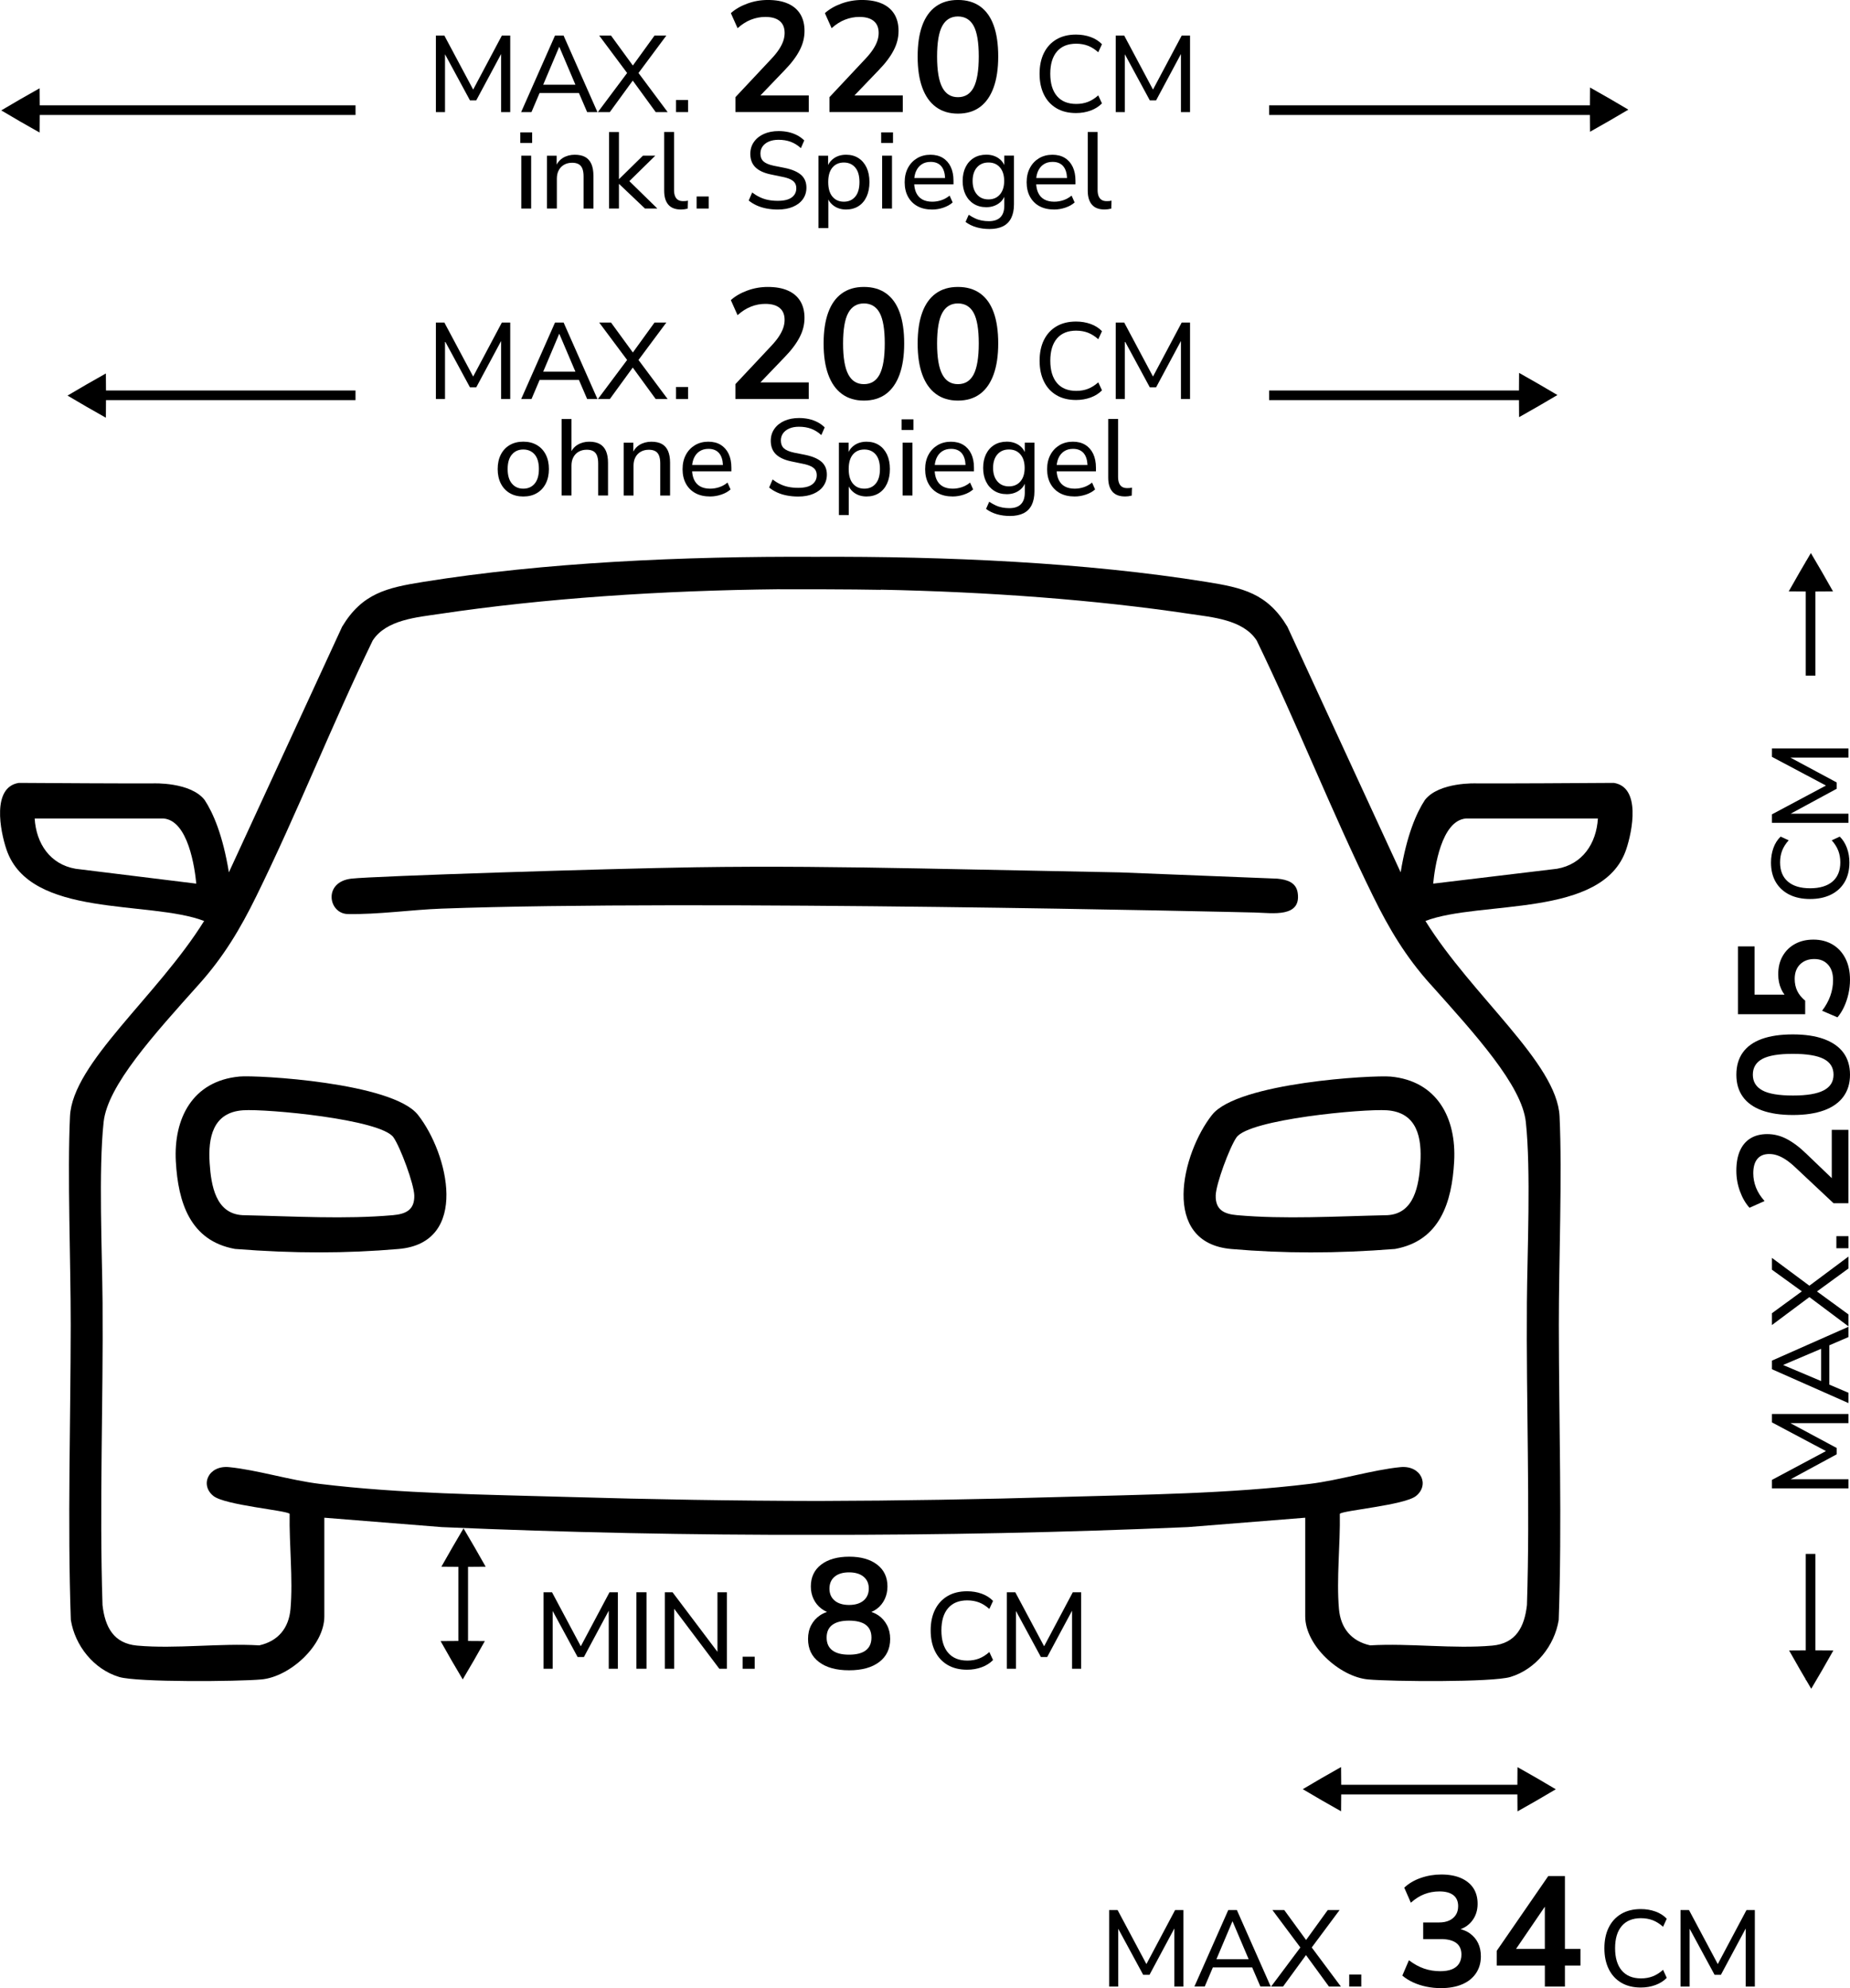 <?xml version="1.0" encoding="UTF-8"?>
<svg xmlns="http://www.w3.org/2000/svg" id="Ebene_2" data-name="Ebene 2" viewBox="0 0 767.3 824.44">
  <g id="Oberursel_flat_neu" data-name="Oberursel flat neu">
    <g>
      <rect x="548.88" y="740.12" width="85.8" height="4"></rect>
      <rect x="190.12" y="641.94" width="4" height="45.82"></rect>
      <polygon points="751.07 245.3 741.89 245.24 746.43 237.26 751.07 229.34 755.71 237.26 760.25 245.24 751.07 245.3"></polygon>
      <polygon points="751.22 684.35 760.4 684.41 755.86 692.39 751.22 700.3 746.58 692.39 742.04 684.41 751.22 684.35"></polygon>
      <polygon points="556.29 741.94 556.22 751.11 548.25 746.58 540.33 741.94 548.25 737.29 556.22 732.76 556.29 741.94"></polygon>
      <polygon points="629.33 741.98 629.39 732.8 637.37 737.33 645.28 741.98 637.37 746.62 629.39 751.15 629.33 741.98"></polygon>
      <polygon points="191.92 680.47 201.09 680.53 196.56 688.51 191.92 696.42 187.27 688.51 182.74 680.53 191.92 680.47"></polygon>
      <polygon points="192.25 649.75 183.07 649.68 187.61 641.71 192.25 633.79 196.89 641.71 201.43 649.68 192.25 649.75"></polygon>
      <polygon points="43.97 164.04 43.91 173.22 35.93 168.69 28.01 164.04 35.93 159.4 43.91 154.87 43.97 164.04"></polygon>
      <polygon points="629.99 163.81 630.05 154.63 638.03 159.17 645.95 163.81 638.03 168.45 630.05 172.99 629.99 163.81"></polygon>
      <polygon points="659.41 45.47 659.47 36.29 667.45 40.82 675.37 45.47 667.45 50.11 659.47 54.64 659.41 45.47"></polygon>
      <polygon points="16.48 45.78 16.42 54.96 8.44 50.43 .52 45.78 8.44 41.14 16.42 36.61 16.48 45.78"></polygon>
      <rect x="748.95" y="232.9" width="4" height="47.27"></rect>
      <rect x="748.95" y="644.38" width="4" height="52.23"></rect>
      <path d="M669.32,324.65c-14.11.09-44.1.28-56.96.21,0,0-15.53-.65-21.38,6.89-3.5,5.34-7.52,14.51-10.05,29.99l-46.98-101.86c-8.32-13.86-18.53-16.16-33.64-18.58-50.05-8.04-107.5-10.65-162.3-10.4-54.85-.26-112.37,2.35-162.47,10.4-15.11,2.43-25.32,4.72-33.64,18.58l-46.97,101.86c-2.53-15.48-6.55-24.65-10.05-29.99-5.85-7.55-21.38-6.89-21.38-6.89-12.86.06-41.57-.12-55.67-.21-11.32,1.75-7.75,19.96-5.14,27.64,9.71,28.64,59.14,20.89,81.97,29.62-19.41,31.22-54.58,58.87-55.63,81.01-1.13,23.89.32,60.67.3,86.52-.03,40.45-1.37,81.84.05,122.32,1.73,10.72,9.52,20.46,20.01,23.64,7.53,2.28,49.48,1.91,59.05,1.03,11.73-1.07,26.08-14.01,26.08-26.14v-40.92l48.72,3.89c51.57,2.24,103.3,3.3,155.02,3.2,51.5.08,103.02-.97,154.37-3.2l48.72-3.89v40.92c0,12.13,14.35,25.07,26.08,26.14,9.57.88,51.52,1.25,59.05-1.03,10.49-3.18,18.28-12.92,20.01-23.64,1.42-40.49.08-81.87.05-122.32-.02-25.84,1.43-62.63.3-86.52-1.05-22.13-36.22-49.79-55.63-81.01,22.82-8.73,73.55-.98,83.25-29.62,2.61-7.69,6.18-25.89-5.14-27.64ZM31.34,360.26c-10.57-1.83-16.33-10.46-16.96-20.85h53.39c10.3.8,13.03,20.58,13.64,27.02l-50.08-6.17ZM593.17,408.01c18.87,21.09,38.05,42.12,39.68,57.29,2.15,19.95.6,54.04.44,74.79-.32,41.44,1.36,83.99.02,125.51-1.02,9.04-4.56,15.92-14.38,16.8-16.07,1.44-34.32-1.08-50.63-.1-7.83-1.74-12.27-7.15-12.96-15.1-1.08-12.46.58-26.81.36-39.44,1.02-1.41,26.76-3.55,31.59-7.39,5.73-4.55,2.14-12.83-6.51-11.97-11.63,1.16-25.16,5.42-37.51,6.93-34.03,4.15-68.67,4.43-102.91,5.43-33.58.99-67.26,1.57-100.95,1.66-34.69-.06-69.37-.64-103.94-1.66-34.25-1.01-68.88-1.28-102.91-5.43-12.35-1.51-25.88-5.77-37.51-6.93-8.65-.86-12.24,7.42-6.51,11.97,4.83,3.83,30.57,5.98,31.59,7.39-.22,12.63,1.44,26.98.36,39.44-.69,7.95-5.12,13.36-12.96,15.1-16.31-.98-34.56,1.54-50.63.1-9.82-.88-13.35-7.76-14.38-16.8-1.34-41.53.34-84.08.02-125.51-.16-20.74-1.71-54.84.44-74.79,1.63-15.17,20.81-36.19,39.68-57.29,10.13-11.32,16.99-22.81,23.65-36.37,17.11-34.81,31.35-71.14,48.28-106.05,5.65-8.67,18.47-9.62,27.94-11.04,42.81-6.4,91.7-9.71,140.96-10.21v.02c3.42-.04,31.34,0,41.81.23v-.06c44.83.91,88.93,4.18,127.97,10.01,9.46,1.41,22.29,2.37,27.94,11.04,16.93,34.91,31.17,71.24,48.28,106.05,6.66,13.56,13.52,25.05,23.65,36.37ZM645.79,360.26l-51.37,6.17c.62-6.43,3.34-26.21,13.64-27.02h54.68c-.63,10.38-6.39,19.02-16.96,20.85Z"></path>
      <path d="M502.71,462.31c-12.59,15.96-21.6,53.09,8.02,55.63,21.65,1.86,43.34,1.91,67.85-.02,18.66-3.37,23.61-19.35,24.54-36.26.99-17.95-7-33.41-26.33-35.22-7.18-.67-63.49,2.45-74.08,15.88ZM512.84,471.66c5.24-7.52,52.6-11.91,62.37-11.25,12.67.86,14.58,11.5,13.88,22.02-.61,9.07-2.44,20.83-13.6,21.48-21.62.48-42.54,1.76-62.42,0-5.34-.47-8.98-2.16-8.85-8.14.1-4.79,5.79-20.05,8.62-24.11Z"></path>
      <path d="M520.69,378.42c7.01.18,19.06,2.19,17.54-8.16-.62-4.23-4.2-5.51-8.52-5.9l-65.08-2.59h0s-83.44-1.65-83.44-1.65c-30.82-.58-61.93-.96-92.78-.48-37.05.58-133,3.63-142.61,4.71-11.91,1.33-9.6,14.53-1.58,14.68,12.76.24,26.22-1.77,38.96-2.24,105.01-3.83,330.06,1.43,337.51,1.62Z"></path>
      <path d="M99.26,446.43c-19.33,1.82-27.32,17.28-26.33,35.22.94,16.91,5.88,32.89,24.54,36.26,24.5,1.93,46.19,1.88,67.85.02,29.62-2.54,20.61-39.67,8.02-55.63-10.59-13.43-66.89-16.55-74.08-15.88ZM162.98,503.91c-19.87,1.76-40.8.48-62.42,0-11.16-.64-12.99-12.4-13.6-21.48-.71-10.53,1.21-21.17,13.88-22.02,9.77-.66,57.13,3.73,62.37,11.25,2.83,4.06,8.52,19.32,8.62,24.11.13,5.98-3.51,7.66-8.85,8.14Z"></path>
      <g>
        <polygon points="184.57 22.5 194.92 41.62 197.53 41.62 207.84 22.4 207.84 46.48 211.62 46.48 211.62 14.75 208.15 14.75 196.25 37.15 184.3 14.75 180.79 14.75 180.79 46.48 184.57 46.48 184.57 22.5"></polygon>
        <path d="M223.8,38.56h16.31l3.41,7.92h4.27l-14.04-31.73h-3.56l-14.04,31.73h4.28l3.37-7.92ZM231.91,19.48h.09l6.66,15.66h-13.37l6.62-15.66Z"></path>
        <polygon points="252.93 46.48 262.44 33.42 271.96 46.48 276.91 46.48 264.82 30.27 276.37 14.75 271.47 14.75 262.48 27.17 253.42 14.75 248.52 14.75 260.1 30.27 247.98 46.48 252.93 46.48"></polygon>
        <rect x="280.38" y="41.48" width="5" height="5"></rect>
        <path d="M311.48,8.16c1.93-.76,3.91-1.14,5.95-1.14,2.6,0,4.58.56,5.95,1.69,1.37,1.13,2.05,2.77,2.05,4.94,0,1.13-.19,2.25-.58,3.38-.39,1.13-.99,2.3-1.79,3.51-.8,1.21-1.87,2.54-3.22,3.96l-14.82,15.8v6.17h30.42v-6.89h-20.05l10.1-10.53c1.43-1.47,2.65-2.89,3.67-4.26,1.02-1.36,1.86-2.7,2.53-4,.67-1.3,1.17-2.61,1.5-3.93.33-1.32.49-2.68.49-4.06,0-2.73-.59-5.05-1.76-6.96-1.17-1.91-2.88-3.36-5.13-4.35-2.25-1-5.03-1.5-8.32-1.5-2.95,0-5.78.5-8.51,1.5-2.73,1-5.01,2.32-6.83,3.96l2.79,6.24c1.78-1.6,3.63-2.78,5.56-3.54Z"></path>
        <path d="M350.48,8.16c1.93-.76,3.91-1.14,5.95-1.14,2.6,0,4.58.56,5.95,1.69,1.37,1.13,2.05,2.77,2.05,4.94,0,1.13-.19,2.25-.58,3.38-.39,1.13-.99,2.3-1.79,3.51-.8,1.21-1.87,2.54-3.22,3.96l-14.82,15.8v6.17h30.42v-6.89h-20.05l10.1-10.53c1.43-1.47,2.65-2.89,3.67-4.26,1.02-1.36,1.86-2.7,2.53-4,.67-1.3,1.17-2.61,1.5-3.93.33-1.32.49-2.68.49-4.06,0-2.73-.59-5.05-1.76-6.96-1.17-1.91-2.88-3.36-5.13-4.35-2.25-1-5.03-1.5-8.32-1.5-2.95,0-5.78.5-8.51,1.5-2.73,1-5.01,2.32-6.83,3.96l2.79,6.24c1.78-1.6,3.63-2.78,5.56-3.54Z"></path>
        <path d="M388.18,44.36c2.49,1.84,5.54,2.76,9.13,2.76s6.69-.92,9.17-2.76c2.47-1.84,4.34-4.53,5.62-8.06,1.28-3.53,1.92-7.83,1.92-12.9s-.63-9.4-1.89-12.87c-1.26-3.47-3.13-6.09-5.62-7.87-2.49-1.78-5.56-2.67-9.2-2.67s-6.64.89-9.13,2.67c-2.49,1.78-4.38,4.41-5.66,7.9-1.28,3.49-1.92,7.79-1.92,12.9s.64,9.36,1.92,12.87c1.28,3.51,3.16,6.19,5.66,8.03ZM390.81,10.76c1.43-2.62,3.6-3.93,6.5-3.93s5.12,1.31,6.53,3.93c1.41,2.62,2.11,6.84,2.11,12.64s-.71,10.13-2.11,12.84c-1.41,2.71-3.59,4.06-6.53,4.06s-5.07-1.35-6.5-4.06c-1.43-2.71-2.15-6.97-2.15-12.77s.71-10.09,2.15-12.71Z"></path>
        <path d="M438.19,44.9c2.25,1.32,4.95,1.98,8.1,1.98,2.16,0,4.18-.35,6.05-1.03,1.88-.69,3.44-1.68,4.7-2.97l-1.53-3.33c-1.38,1.23-2.8,2.13-4.28,2.7-1.47.57-3.09.85-4.86.85-3.48,0-6.14-1.09-7.99-3.26-1.84-2.17-2.77-5.26-2.77-9.25s.92-7.07,2.77-9.23c1.85-2.16,4.51-3.24,7.99-3.24,1.77,0,3.39.29,4.86.85,1.47.57,2.9,1.47,4.28,2.7l1.53-3.33c-1.26-1.32-2.83-2.32-4.7-2.99-1.88-.67-3.89-1.01-6.05-1.01-3.15,0-5.85.66-8.1,1.98-2.25,1.32-3.98,3.19-5.2,5.62-1.21,2.43-1.82,5.31-1.82,8.64s.61,6.22,1.82,8.66c1.21,2.45,2.95,4.33,5.2,5.65Z"></path>
        <polygon points="478.21 37.15 466.27 14.75 462.76 14.75 462.76 46.48 466.54 46.48 466.54 22.5 476.89 41.62 479.5 41.62 489.8 22.4 489.8 46.48 493.58 46.48 493.58 14.75 490.12 14.75 478.21 37.15"></polygon>
        <rect x="216.21" y="64.56" width="4.09" height="21.92"></rect>
        <rect x="215.8" y="54.89" width="4.91" height="4.41"></rect>
        <path d="M226.87,64.56v21.92h4.09v-12.42c0-1.32.26-2.48.79-3.46.52-.99,1.27-1.76,2.23-2.3.96-.54,2.07-.81,3.33-.81,1.08,0,1.97.2,2.68.59.7.39,1.22,1.01,1.55,1.84.33.84.5,1.91.5,3.19v13.37h4.09v-13.59c0-1.95-.29-3.58-.85-4.88-.57-1.3-1.43-2.27-2.56-2.9-1.14-.63-2.6-.94-4.37-.94s-3.46.44-4.88,1.3c-1.1.67-1.96,1.6-2.59,2.78v-3.68h-4Z"></path>
        <polygon points="252.61 54.75 252.61 86.48 256.71 86.48 256.71 76.31 256.8 76.31 267.51 86.48 272.64 86.48 261.02 75.11 271.78 64.56 266.65 64.56 256.8 74.23 256.71 74.23 256.71 54.75 252.61 54.75"></polygon>
        <path d="M275.47,54.75v24.35c0,2.52.58,4.45,1.73,5.78,1.15,1.34,2.9,2,5.24,2,.45,0,.91-.03,1.37-.09.46-.06.94-.15,1.42-.27l.09-3.33c-.3.09-.62.15-.97.18-.35.03-.68.04-1.01.04-.84,0-1.54-.16-2.09-.5-.56-.33-.98-.85-1.26-1.55-.29-.7-.43-1.57-.43-2.59v-24.03h-4.09Z"></path>
        <rect x="288.93" y="81.48" width="5" height="5"></rect>
        <path d="M328.41,81.84c-1.25.96-3.19,1.44-5.83,1.44-1.47,0-2.82-.13-4.05-.38-1.23-.25-2.38-.64-3.46-1.17-1.08-.52-2.12-1.16-3.1-1.91l-1.44,3.33c.99.81,2.1,1.49,3.33,2.05,1.23.56,2.58.98,4.05,1.26,1.47.28,3.03.43,4.68.43,2.43,0,4.54-.38,6.32-1.15,1.78-.76,3.16-1.83,4.12-3.19.96-1.36,1.44-2.95,1.44-4.75,0-2.19-.73-3.94-2.18-5.24-1.46-1.3-3.68-2.27-6.68-2.9l-4.73-.94c-1.98-.42-3.39-1.02-4.23-1.8-.84-.78-1.26-1.86-1.26-3.24,0-1.14.31-2.14.92-2.99.61-.85,1.49-1.52,2.61-2,1.12-.48,2.45-.72,3.98-.72,1.86,0,3.54.28,5.04.83,1.5.56,2.91,1.43,4.23,2.63l1.4-3.19c-.84-.84-1.82-1.55-2.93-2.14-1.11-.58-2.31-1.02-3.6-1.31-1.29-.28-2.65-.43-4.09-.43-2.31,0-4.34.39-6.1,1.17-1.75.78-3.14,1.88-4.14,3.31-1.01,1.43-1.51,3.08-1.51,4.97,0,2.31.7,4.16,2.09,5.54,1.39,1.38,3.5,2.37,6.32,2.97l4.77.99c1.41.27,2.55.62,3.42,1.04.87.42,1.5.93,1.89,1.53.39.6.58,1.34.58,2.21,0,1.56-.62,2.82-1.87,3.78Z"></path>
        <path d="M343.55,82.72c.53,1.06,1.31,1.96,2.34,2.68,1.41.99,3.09,1.48,5.04,1.48s3.65-.46,5.11-1.37c1.45-.92,2.58-2.23,3.38-3.96.79-1.72,1.19-3.74,1.19-6.05s-.41-4.36-1.21-6.05c-.81-1.69-1.94-3-3.38-3.91-1.44-.92-3.14-1.37-5.09-1.37s-3.67.49-5.08,1.48c-1.06.74-1.85,1.67-2.38,2.78v-3.86h-4v30.02h4.09v-11.86ZM345.26,69.47c1.17-1.38,2.75-2.07,4.73-2.07s3.56.69,4.73,2.07,1.75,3.39,1.75,6.03-.58,4.66-1.75,6.05c-1.17,1.4-2.75,2.09-4.73,2.09s-3.56-.7-4.73-2.09c-1.17-1.39-1.75-3.41-1.75-6.05s.58-4.65,1.75-6.03Z"></path>
        <rect x="365.47" y="54.89" width="4.91" height="4.41"></rect>
        <rect x="365.87" y="64.56" width="4.09" height="21.92"></rect>
        <path d="M391.32,86.09c1.54-.52,2.81-1.24,3.8-2.14l-1.26-2.83c-1.08.87-2.23,1.51-3.44,1.91-1.21.4-2.47.61-3.76.61-1.62,0-2.99-.31-4.1-.92-1.11-.61-1.96-1.53-2.54-2.75-.47-.98-.75-2.17-.84-3.53h16.29v-1.48c0-2.25-.38-4.18-1.15-5.78-.77-1.6-1.86-2.84-3.29-3.71-1.43-.87-3.14-1.3-5.15-1.3s-3.91.48-5.51,1.44c-1.6.96-2.87,2.29-3.78,4-.92,1.71-1.37,3.71-1.37,5.98s.46,4.31,1.4,6.01c.93,1.69,2.24,3,3.94,3.92,1.69.92,3.73,1.37,6.1,1.37,1.56,0,3.11-.26,4.66-.79ZM382.3,68.14c1.02-.68,2.25-1.01,3.69-1.01,1.98,0,3.48.64,4.5,1.91.92,1.15,1.41,2.77,1.49,4.79h-12.76c.11-1.04.35-2,.73-2.86.54-1.21,1.32-2.16,2.34-2.83Z"></path>
        <path d="M403.9,65.5c-1.47.9-2.61,2.17-3.42,3.8-.81,1.64-1.21,3.55-1.21,5.74s.4,4.06,1.21,5.69c.81,1.64,1.95,2.91,3.42,3.82,1.47.92,3.19,1.37,5.17,1.37s3.61-.5,5.06-1.48c1.1-.75,1.9-1.69,2.41-2.83v3.68c0,2.1-.53,3.7-1.6,4.79-1.07,1.09-2.66,1.64-4.79,1.64-1.02,0-2-.09-2.95-.27-.94-.18-1.86-.47-2.74-.88-.89-.41-1.78-.91-2.68-1.51l-1.31,2.97c1.32.99,2.82,1.72,4.5,2.21,1.68.48,3.49.72,5.45.72,2.22,0,4.08-.38,5.58-1.12,1.5-.75,2.63-1.89,3.4-3.42.76-1.53,1.15-3.42,1.15-5.67v-20.21h-4.01v3.91c-.51-1.14-1.3-2.08-2.38-2.83-1.44-.99-3.14-1.48-5.08-1.48s-3.71.45-5.17,1.35ZM414.74,69.44c1.17,1.37,1.75,3.23,1.75,5.6s-.58,4.2-1.75,5.58c-1.17,1.38-2.76,2.07-4.77,2.07s-3.61-.69-4.79-2.07c-1.19-1.38-1.78-3.24-1.78-5.58s.59-4.24,1.78-5.6c1.18-1.36,2.78-2.05,4.79-2.05s3.6.68,4.77,2.05Z"></path>
        <path d="M431.15,85.51c1.69.92,3.73,1.37,6.1,1.37,1.56,0,3.11-.26,4.66-.79,1.54-.52,2.81-1.24,3.8-2.14l-1.26-2.83c-1.08.87-2.23,1.51-3.44,1.91-1.21.4-2.47.61-3.76.61-1.62,0-2.99-.31-4.1-.92-1.11-.61-1.96-1.53-2.54-2.75-.47-.98-.75-2.17-.84-3.53h16.29v-1.48c0-2.25-.38-4.18-1.15-5.78-.77-1.6-1.86-2.84-3.29-3.71-1.43-.87-3.14-1.3-5.15-1.3s-3.91.48-5.51,1.44c-1.6.96-2.87,2.29-3.78,4-.92,1.71-1.37,3.71-1.37,5.98s.46,4.31,1.4,6.01c.93,1.69,2.24,3,3.94,3.92ZM432.88,68.14c1.02-.68,2.25-1.01,3.69-1.01,1.98,0,3.48.64,4.5,1.91.92,1.15,1.41,2.77,1.49,4.79h-12.76c.11-1.04.35-2,.73-2.86.54-1.21,1.32-2.16,2.34-2.83Z"></path>
        <path d="M461,83.19c-.3.09-.62.15-.97.18-.35.03-.68.04-1.01.04-.84,0-1.54-.16-2.09-.5-.55-.33-.97-.85-1.26-1.55-.29-.7-.43-1.57-.43-2.59v-24.03h-4.09v24.35c0,2.52.58,4.45,1.73,5.78,1.15,1.34,2.9,2,5.24,2,.45,0,.91-.03,1.37-.09.46-.06.94-.15,1.42-.27l.09-3.33Z"></path>
        <polygon points="240.89 682.68 228.95 660.28 225.44 660.28 225.44 692 229.22 692 229.22 668.03 239.57 687.14 242.18 687.14 252.48 667.93 252.48 692 256.26 692 256.26 660.28 252.8 660.28 240.89 682.68"></polygon>
        <rect x="263.96" y="660.28" width="4.18" height="31.72"></rect>
        <polygon points="297.57 684.98 278.94 660.28 275.75 660.28 275.75 692 279.62 692 279.62 667.14 298.34 692 301.49 692 301.49 660.28 297.57 660.28 297.57 684.98"></polygon>
        <rect x="308.01" y="687.01" width="5" height="5"></rect>
        <path d="M364.3,669.87c-.87-.61-1.84-1.07-2.89-1.42.84-.35,1.62-.8,2.34-1.34,1.36-1.04,2.43-2.36,3.19-3.96.76-1.6,1.14-3.36,1.14-5.27,0-3.86-1.43-6.88-4.29-9.07-2.86-2.19-6.72-3.28-11.57-3.28s-8.77,1.09-11.63,3.28c-2.86,2.19-4.29,5.21-4.29,9.07,0,1.91.38,3.65,1.14,5.23.76,1.58,1.83,2.9,3.22,3.96.72.55,1.51,1.01,2.35,1.38-1.02.34-1.99.79-2.87,1.38-1.56,1.04-2.79,2.4-3.67,4.06-.89,1.67-1.33,3.59-1.33,5.75,0,4.07,1.5,7.26,4.52,9.55,3.01,2.3,7.18,3.45,12.51,3.45s9.5-1.15,12.51-3.45c3.01-2.3,4.52-5.48,4.52-9.55,0-2.12-.43-4.02-1.3-5.69-.87-1.67-2.06-3.03-3.58-4.09ZM346.17,653.82c1.43-1.19,3.42-1.79,5.98-1.79s4.56.6,6.01,1.79c1.45,1.19,2.18,2.83,2.18,4.91s-.73,3.79-2.18,5c-1.45,1.21-3.46,1.82-6.01,1.82s-4.55-.61-5.98-1.82-2.15-2.86-2.15-4.94.71-3.78,2.15-4.97ZM359.1,684.37c-1.56,1.19-3.88,1.79-6.96,1.79s-5.34-.6-6.92-1.79c-1.58-1.19-2.37-2.96-2.37-5.3s.79-4.09,2.37-5.27c1.58-1.17,3.89-1.75,6.92-1.75s5.4.58,6.96,1.75c1.56,1.17,2.34,2.93,2.34,5.27s-.78,4.11-2.34,5.3Z"></path>
        <path d="M401.21,663.65c1.77,0,3.39.29,4.86.85,1.47.57,2.89,1.47,4.27,2.7l1.53-3.33c-1.26-1.32-2.83-2.32-4.7-2.99-1.88-.67-3.89-1.01-6.05-1.01-3.15,0-5.85.66-8.1,1.98s-3.98,3.19-5.2,5.62c-1.21,2.43-1.82,5.31-1.82,8.64s.61,6.22,1.82,8.66c1.21,2.45,2.95,4.33,5.2,5.65,2.25,1.32,4.95,1.98,8.1,1.98,2.16,0,4.18-.35,6.05-1.04,1.87-.69,3.44-1.68,4.7-2.97l-1.53-3.33c-1.38,1.23-2.81,2.13-4.27,2.7-1.47.57-3.09.85-4.86.85-3.48,0-6.14-1.09-7.99-3.26-1.84-2.17-2.77-5.26-2.77-9.25s.92-7.07,2.77-9.22c1.85-2.16,4.51-3.24,7.99-3.24Z"></path>
        <polygon points="433.05 682.68 421.1 660.28 417.59 660.28 417.59 692 421.37 692 421.37 668.03 431.72 687.14 434.33 687.14 444.64 667.93 444.64 692 448.42 692 448.42 660.28 444.95 660.28 433.05 682.68"></polygon>
        <polygon points="475.48 814.47 463.53 792.06 460.02 792.06 460.02 823.79 463.8 823.79 463.8 799.82 474.15 818.93 476.76 818.93 487.06 799.71 487.06 823.79 490.84 823.79 490.84 792.06 487.38 792.06 475.48 814.47"></polygon>
        <path d="M509.43,792.06l-14.04,31.72h4.28l3.37-7.92h16.31l3.41,7.92h4.28l-14.04-31.72h-3.56ZM511.14,796.79h.09l6.66,15.66h-13.37l6.62-15.66Z"></path>
        <polygon points="555.6 792.06 550.69 792.06 541.71 804.48 532.65 792.06 527.74 792.06 539.33 807.58 527.2 823.79 532.15 823.79 541.67 810.74 551.19 823.79 556.14 823.79 544.05 807.58 555.6 792.06"></polygon>
        <rect x="559.6" y="818.79" width="5" height="5"></rect>
        <path d="M609.66,801.75c-1.11-.79-2.4-1.37-3.86-1.76,1.95-.73,3.55-1.88,4.77-3.47,1.52-1.97,2.28-4.32,2.28-7.05,0-2.56-.6-4.73-1.79-6.53-1.19-1.8-2.92-3.18-5.17-4.16-2.25-.97-4.96-1.46-8.12-1.46-2.95,0-5.79.48-8.51,1.43-2.73.95-5,2.3-6.83,4.03l2.73,6.24c1.78-1.6,3.64-2.78,5.59-3.54,1.95-.76,4.05-1.14,6.3-1.14,2.51,0,4.43.52,5.75,1.56,1.32,1.04,1.98,2.56,1.98,4.55,0,1.43-.33,2.64-.98,3.64-.65,1-1.56,1.77-2.73,2.31-1.17.54-2.58.81-4.23.81h-6.56v6.89h7.34c2.77,0,4.88.53,6.34,1.59,1.45,1.06,2.18,2.68,2.18,4.84,0,1.47-.34,2.73-1.01,3.77-.67,1.04-1.66,1.82-2.96,2.34-1.3.52-2.9.78-4.81.78-2.38,0-4.64-.37-6.76-1.1-2.12-.74-4.2-1.88-6.24-3.45l-2.73,6.37c1.26,1.08,2.73,2.01,4.42,2.79,1.69.78,3.52,1.38,5.49,1.79,1.97.41,4,.62,6.08.62,3.42,0,6.37-.53,8.84-1.59s4.38-2.59,5.72-4.58c1.34-1.99,2.02-4.33,2.02-7.02,0-2.08-.39-3.92-1.17-5.52-.78-1.6-1.91-2.93-3.38-3.97Z"></path>
        <path d="M649.05,777.96h-6.89l-21.38,31.01v6.11h19.96v8.71h8.32v-8.71h6.44v-6.89h-6.44v-30.23ZM628.78,808.19l11.95-17.52v17.52h-11.95Z"></path>
        <path d="M680.63,795.44c1.77,0,3.39.29,4.86.85,1.47.57,2.89,1.47,4.28,2.7l1.53-3.33c-1.26-1.32-2.83-2.32-4.7-2.99s-3.89-1.01-6.05-1.01c-3.15,0-5.85.66-8.1,1.98s-3.98,3.19-5.2,5.62c-1.21,2.43-1.82,5.31-1.82,8.64s.61,6.22,1.82,8.66c1.21,2.45,2.95,4.33,5.2,5.65,2.25,1.32,4.95,1.98,8.1,1.98,2.16,0,4.18-.35,6.05-1.04s3.44-1.68,4.7-2.97l-1.53-3.33c-1.38,1.23-2.81,2.13-4.28,2.7-1.47.57-3.09.85-4.86.85-3.48,0-6.14-1.09-7.99-3.26-1.84-2.17-2.77-5.26-2.77-9.25s.92-7.07,2.77-9.22c1.85-2.16,4.51-3.24,7.99-3.24Z"></path>
        <polygon points="712.46 814.47 700.52 792.06 697.01 792.06 697.01 823.79 700.79 823.79 700.79 799.82 711.14 818.93 713.75 818.93 724.05 799.71 724.05 823.79 727.83 823.79 727.83 792.06 724.37 792.06 712.46 814.47"></polygon>
        <polygon points="734.92 589.84 757.33 601.74 734.92 613.69 734.92 617.2 766.65 617.2 766.65 613.42 742.68 613.42 761.79 603.07 761.79 600.46 742.57 590.15 766.65 590.15 766.65 586.37 734.92 586.37 734.92 589.84"></polygon>
        <path d="M734.92,567.79l31.73,14.04v-4.28l-7.92-3.37v-16.31l7.92-3.41v-4.27l-31.73,14.04v3.56ZM739.65,565.99l15.66-6.66v13.37l-15.66-6.62v-.09Z"></path>
        <polygon points="734.92 521.62 734.92 526.52 747.34 535.5 734.92 544.57 734.92 549.47 750.45 537.88 766.65 550.01 766.65 545.06 753.6 535.54 766.65 526.03 766.65 521.08 750.45 533.16 734.92 521.62"></polygon>
        <rect x="761.65" y="512.62" width="5" height="5"></rect>
        <path d="M759.76,488.58l-10.53-10.1c-1.47-1.43-2.89-2.65-4.26-3.67-1.37-1.02-2.7-1.86-4-2.54-1.3-.67-2.61-1.17-3.93-1.49-1.32-.33-2.68-.49-4.06-.49-2.73,0-5.05.59-6.96,1.76-1.91,1.17-3.36,2.88-4.36,5.13-1,2.25-1.5,5.03-1.5,8.32,0,2.95.5,5.78,1.5,8.51,1,2.73,2.32,5.01,3.96,6.83l6.24-2.79c-1.6-1.78-2.78-3.63-3.54-5.56-.76-1.93-1.14-3.91-1.14-5.95,0-2.6.56-4.58,1.69-5.95,1.13-1.37,2.77-2.05,4.94-2.05,1.13,0,2.25.19,3.38.58,1.13.39,2.3.99,3.51,1.79,1.21.8,2.54,1.87,3.96,3.22l15.8,14.82h6.17v-30.42h-6.89v20.05Z"></path>
        <path d="M756.48,430.87c-3.53-1.28-7.83-1.92-12.9-1.92s-9.4.63-12.87,1.89c-3.47,1.26-6.09,3.13-7.87,5.62-1.78,2.49-2.67,5.56-2.67,9.2s.89,6.64,2.67,9.13c1.78,2.49,4.41,4.38,7.9,5.66,3.49,1.28,7.79,1.92,12.9,1.92s9.36-.64,12.87-1.92c3.51-1.28,6.19-3.16,8.03-5.66,1.84-2.49,2.76-5.54,2.76-9.13s-.92-6.69-2.76-9.16c-1.84-2.47-4.53-4.34-8.06-5.62ZM756.41,452.15c-2.71,1.43-6.97,2.15-12.77,2.15s-10.09-.71-12.71-2.15c-2.62-1.43-3.93-3.6-3.93-6.5s1.31-5.12,3.93-6.53c2.62-1.41,6.84-2.11,12.64-2.11s10.13.71,12.84,2.11c2.71,1.41,4.06,3.59,4.06,6.53s-1.35,5.07-4.06,6.5Z"></path>
        <path d="M748.71,414.97c-1.47-1.21-2.57-2.56-3.28-4.03-.71-1.47-1.07-3.14-1.07-5,0-2.56.75-4.57,2.24-6.04,1.5-1.47,3.46-2.21,5.88-2.21s4.28.77,5.69,2.31c1.41,1.54,2.11,3.67,2.11,6.4,0,2.25-.38,4.44-1.14,6.57-.76,2.12-1.9,4.18-3.41,6.17l6.37,2.73c1.04-1.21,1.95-2.65,2.73-4.32s1.39-3.47,1.82-5.39.65-3.89.65-5.88c0-3.42-.64-6.38-1.92-8.87-1.28-2.49-3.05-4.41-5.33-5.75-2.28-1.34-4.91-2.02-7.9-2.02s-5.45.6-7.64,1.79c-2.19,1.19-3.9,2.86-5.13,5.01-1.24,2.14-1.85,4.67-1.85,7.57,0,2.25.41,4.3,1.24,6.14.38.85.84,1.61,1.37,2.31h-12.42v-20.02h-6.89v28.15h27.88v-5.59Z"></path>
        <path d="M742.12,370.98c2.43,1.21,5.31,1.82,8.64,1.82s6.22-.61,8.66-1.82,4.33-2.95,5.65-5.2c1.32-2.25,1.98-4.95,1.98-8.1,0-2.16-.34-4.18-1.03-6.05-.69-1.87-1.68-3.44-2.97-4.7l-3.33,1.53c1.23,1.38,2.13,2.81,2.7,4.27.57,1.47.86,3.09.86,4.86,0,3.48-1.09,6.14-3.26,7.99-2.17,1.84-5.26,2.77-9.25,2.77s-7.07-.92-9.23-2.77c-2.16-1.85-3.24-4.51-3.24-7.99,0-1.77.29-3.39.86-4.86.57-1.47,1.47-2.9,2.7-4.27l-3.33-1.53c-1.32,1.26-2.32,2.83-2.99,4.7-.67,1.88-1.01,3.89-1.01,6.05,0,3.15.66,5.85,1.98,8.1,1.32,2.25,3.2,3.98,5.62,5.2Z"></path>
        <polygon points="766.65 337.43 742.68 337.43 761.79 327.08 761.79 324.47 742.57 314.16 766.65 314.16 766.65 310.38 734.92 310.38 734.92 313.85 757.33 325.75 734.92 337.7 734.92 341.21 766.65 341.21 766.65 337.43"></polygon>
        <polygon points="207.84 165.48 211.62 165.48 211.62 133.75 208.15 133.75 196.25 156.15 184.3 133.75 180.79 133.75 180.79 165.48 184.57 165.48 184.57 141.5 194.92 160.62 197.53 160.62 207.84 141.4 207.84 165.48"></polygon>
        <path d="M220.44,165.48l3.37-7.92h16.31l3.41,7.92h4.27l-14.04-31.73h-3.56l-14.04,31.73h4.28ZM231.91,138.48h.09l6.66,15.66h-13.37l6.62-15.66Z"></path>
        <polygon points="262.44 152.42 271.96 165.48 276.91 165.48 264.82 149.27 276.37 133.75 271.47 133.75 262.48 146.17 253.42 133.75 248.52 133.75 260.1 149.27 247.98 165.48 252.93 165.48 262.44 152.42"></polygon>
        <rect x="280.38" y="160.48" width="5" height="5"></rect>
        <path d="M323.05,139.54c-.8,1.21-1.87,2.54-3.22,3.96l-14.82,15.8v6.17h30.42v-6.89h-20.05l10.1-10.53c1.43-1.47,2.65-2.89,3.67-4.26,1.02-1.36,1.86-2.7,2.53-4,.67-1.3,1.17-2.61,1.5-3.93.33-1.32.49-2.68.49-4.06,0-2.73-.59-5.05-1.76-6.96-1.17-1.91-2.88-3.36-5.13-4.35-2.25-1-5.03-1.5-8.32-1.5-2.95,0-5.78.5-8.51,1.5-2.73,1-5.01,2.32-6.83,3.96l2.79,6.24c1.78-1.6,3.63-2.78,5.56-3.54,1.93-.76,3.91-1.14,5.95-1.14,2.6,0,4.58.56,5.95,1.69,1.37,1.13,2.05,2.77,2.05,4.94,0,1.13-.19,2.25-.58,3.38-.39,1.13-.99,2.3-1.79,3.51Z"></path>
        <path d="M373.13,129.53c-1.26-3.47-3.13-6.09-5.62-7.87-2.49-1.78-5.56-2.67-9.2-2.67s-6.64.89-9.13,2.67c-2.49,1.78-4.38,4.41-5.66,7.9-1.28,3.49-1.92,7.79-1.92,12.9s.64,9.36,1.92,12.87c1.28,3.51,3.16,6.19,5.66,8.03,2.49,1.84,5.54,2.76,9.13,2.76s6.69-.92,9.17-2.76c2.47-1.84,4.34-4.53,5.62-8.06,1.28-3.53,1.92-7.83,1.92-12.9s-.63-9.4-1.89-12.87ZM364.85,155.24c-1.41,2.71-3.59,4.06-6.53,4.06s-5.07-1.35-6.5-4.06c-1.43-2.71-2.15-6.97-2.15-12.77s.71-10.09,2.15-12.71c1.43-2.62,3.6-3.93,6.5-3.93s5.12,1.31,6.53,3.93c1.41,2.62,2.11,6.84,2.11,12.64s-.71,10.13-2.11,12.84Z"></path>
        <path d="M388.18,163.36c2.49,1.84,5.54,2.76,9.13,2.76s6.69-.92,9.17-2.76c2.47-1.84,4.34-4.53,5.62-8.06,1.28-3.53,1.92-7.83,1.92-12.9s-.63-9.4-1.89-12.87c-1.26-3.47-3.13-6.09-5.62-7.87-2.49-1.78-5.56-2.67-9.2-2.67s-6.64.89-9.13,2.67c-2.49,1.78-4.38,4.41-5.66,7.9-1.28,3.49-1.92,7.79-1.92,12.9s.64,9.36,1.92,12.87c1.28,3.51,3.16,6.19,5.66,8.03ZM390.81,129.76c1.43-2.62,3.6-3.93,6.5-3.93s5.12,1.31,6.53,3.93c1.41,2.62,2.11,6.84,2.11,12.64s-.71,10.13-2.11,12.84c-1.41,2.71-3.59,4.06-6.53,4.06s-5.07-1.35-6.5-4.06c-1.43-2.71-2.15-6.97-2.15-12.77s.71-10.09,2.15-12.71Z"></path>
        <path d="M446.38,137.12c1.77,0,3.39.29,4.86.85,1.47.57,2.9,1.47,4.28,2.7l1.53-3.33c-1.26-1.32-2.83-2.32-4.7-2.99-1.88-.67-3.89-1.01-6.05-1.01-3.15,0-5.85.66-8.1,1.98-2.25,1.32-3.98,3.19-5.2,5.62-1.21,2.43-1.82,5.31-1.82,8.64s.61,6.22,1.82,8.66c1.21,2.45,2.95,4.33,5.2,5.65,2.25,1.32,4.95,1.98,8.1,1.98,2.16,0,4.18-.35,6.05-1.03,1.88-.69,3.44-1.68,4.7-2.97l-1.53-3.33c-1.38,1.23-2.8,2.13-4.28,2.7-1.47.57-3.09.85-4.86.85-3.48,0-6.14-1.09-7.99-3.26-1.84-2.17-2.77-5.26-2.77-9.25s.92-7.07,2.77-9.23c1.85-2.16,4.51-3.24,7.99-3.24Z"></path>
        <polygon points="478.21 156.15 466.27 133.75 462.76 133.75 462.76 165.48 466.54 165.48 466.54 141.5 476.89 160.62 479.5 160.62 489.8 141.4 489.8 165.48 493.58 165.48 493.58 133.75 490.12 133.75 478.21 156.15"></polygon>
        <path d="M227.66,194.5c0-2.31-.44-4.31-1.31-6.01-.87-1.69-2.1-3.01-3.69-3.94-1.59-.93-3.47-1.4-5.62-1.4s-4.04.47-5.62,1.4c-1.59.93-2.82,2.24-3.69,3.94-.87,1.69-1.31,3.7-1.31,6.01s.43,4.32,1.31,6.03c.87,1.71,2.1,3.03,3.69,3.96,1.59.93,3.46,1.4,5.62,1.4s4.03-.46,5.62-1.4c1.59-.93,2.82-2.25,3.69-3.96.87-1.71,1.31-3.72,1.31-6.03ZM221.76,200.55c-1.17,1.4-2.75,2.09-4.73,2.09s-3.52-.7-4.7-2.09c-1.19-1.39-1.78-3.41-1.78-6.05s.59-4.65,1.78-6.03c1.18-1.38,2.75-2.07,4.7-2.07s3.55.69,4.73,2.07c1.17,1.38,1.75,3.39,1.75,6.03s-.58,4.66-1.75,6.05Z"></path>
        <path d="M252.18,205.48v-13.59c0-1.95-.29-3.57-.85-4.86-.57-1.29-1.43-2.26-2.56-2.9-1.14-.64-2.6-.97-4.37-.97s-3.46.44-4.88,1.3c-1.05.64-1.88,1.51-2.5,2.61v-13.32h-4.09v31.73h4.09v-12.42c0-1.32.26-2.48.79-3.46.52-.99,1.27-1.76,2.23-2.3.96-.54,2.07-.81,3.33-.81,1.08,0,1.97.2,2.68.59.7.39,1.22,1.01,1.55,1.84.33.84.5,1.91.5,3.19v13.37h4.09Z"></path>
        <path d="M277.92,205.48v-13.59c0-1.95-.29-3.58-.85-4.88-.57-1.3-1.43-2.27-2.56-2.9-1.14-.63-2.6-.94-4.37-.94s-3.46.44-4.88,1.3c-1.1.67-1.96,1.6-2.59,2.78v-3.68h-4v21.92h4.09v-12.42c0-1.32.26-2.48.79-3.46.52-.99,1.27-1.76,2.23-2.3.96-.54,2.07-.81,3.33-.81,1.08,0,1.97.2,2.68.59.7.39,1.22,1.01,1.55,1.84.33.84.5,1.91.5,3.19v13.37h4.09Z"></path>
        <path d="M298.91,184.46c-1.43-.87-3.14-1.3-5.15-1.3s-3.91.48-5.51,1.44c-1.6.96-2.87,2.29-3.78,4-.92,1.71-1.37,3.71-1.37,5.98s.46,4.31,1.4,6.01c.93,1.69,2.24,3,3.94,3.92,1.69.92,3.73,1.37,6.1,1.37,1.56,0,3.11-.26,4.66-.79,1.54-.52,2.81-1.24,3.8-2.14l-1.26-2.83c-1.08.87-2.23,1.51-3.44,1.91-1.21.4-2.47.61-3.76.61-1.62,0-2.99-.31-4.1-.92-1.11-.61-1.96-1.53-2.54-2.75-.47-.98-.75-2.17-.84-3.53h16.29v-1.48c0-2.25-.38-4.18-1.15-5.78-.77-1.6-1.86-2.84-3.29-3.71ZM290.16,187.14c1.02-.68,2.25-1.01,3.69-1.01,1.98,0,3.48.64,4.5,1.91.92,1.15,1.41,2.77,1.49,4.79h-12.76c.11-1.04.35-2,.73-2.86.54-1.21,1.32-2.16,2.34-2.83Z"></path>
        <path d="M341.51,201.54c.96-1.36,1.44-2.95,1.44-4.75,0-2.19-.73-3.94-2.18-5.24-1.46-1.3-3.68-2.27-6.68-2.9l-4.73-.94c-1.98-.42-3.39-1.02-4.23-1.8-.84-.78-1.26-1.86-1.26-3.24,0-1.14.31-2.14.92-2.99.61-.85,1.49-1.52,2.61-2,1.12-.48,2.45-.72,3.98-.72,1.86,0,3.54.28,5.04.83,1.5.56,2.91,1.43,4.23,2.63l1.4-3.19c-.84-.84-1.82-1.55-2.93-2.14-1.11-.58-2.31-1.02-3.6-1.31-1.29-.28-2.65-.43-4.09-.43-2.31,0-4.34.39-6.1,1.17-1.75.78-3.14,1.88-4.14,3.31-1.01,1.43-1.51,3.08-1.51,4.97,0,2.31.7,4.16,2.09,5.54,1.39,1.38,3.5,2.37,6.32,2.97l4.77.99c1.41.27,2.55.62,3.42,1.04.87.42,1.5.93,1.89,1.53.39.6.58,1.34.58,2.21,0,1.56-.62,2.82-1.87,3.78-1.25.96-3.19,1.44-5.83,1.44-1.47,0-2.82-.13-4.05-.38-1.23-.25-2.38-.64-3.46-1.17-1.08-.52-2.12-1.16-3.1-1.91l-1.44,3.33c.99.81,2.1,1.49,3.33,2.05,1.23.56,2.58.98,4.05,1.26,1.47.28,3.03.43,4.68.43,2.43,0,4.54-.38,6.32-1.15,1.78-.76,3.16-1.83,4.12-3.19Z"></path>
        <path d="M347.94,183.56v30.02h4.09v-11.86c.53,1.06,1.31,1.96,2.34,2.68,1.41.99,3.09,1.48,5.04,1.48s3.65-.46,5.11-1.37c1.45-.92,2.58-2.23,3.38-3.96.79-1.72,1.19-3.74,1.19-6.05s-.41-4.36-1.21-6.05c-.81-1.69-1.94-3-3.38-3.91-1.44-.92-3.14-1.37-5.09-1.37s-3.67.49-5.08,1.48c-1.06.74-1.85,1.67-2.38,2.78v-3.86h-4ZM353.75,188.47c1.17-1.38,2.75-2.07,4.73-2.07s3.56.69,4.73,2.07,1.75,3.39,1.75,6.03-.58,4.66-1.75,6.05c-1.17,1.4-2.75,2.09-4.73,2.09s-3.56-.7-4.73-2.09c-1.17-1.39-1.75-3.41-1.75-6.05s.58-4.65,1.75-6.03Z"></path>
        <rect x="374.36" y="183.56" width="4.09" height="21.92"></rect>
        <rect x="373.95" y="173.89" width="4.91" height="4.41"></rect>
        <path d="M389.05,204.51c1.69.92,3.73,1.37,6.1,1.37,1.56,0,3.11-.26,4.66-.79,1.54-.52,2.81-1.24,3.8-2.14l-1.26-2.83c-1.08.87-2.23,1.51-3.44,1.91-1.21.4-2.47.61-3.76.61-1.62,0-2.99-.31-4.1-.92-1.11-.61-1.96-1.53-2.54-2.75-.47-.98-.75-2.17-.84-3.53h16.29v-1.48c0-2.25-.38-4.18-1.15-5.78-.77-1.6-1.86-2.84-3.29-3.71-1.43-.87-3.14-1.3-5.15-1.3s-3.91.48-5.51,1.44c-1.6.96-2.87,2.29-3.78,4-.92,1.71-1.37,3.71-1.37,5.98s.46,4.31,1.4,6.01c.93,1.69,2.24,3,3.94,3.92ZM390.78,187.14c1.02-.68,2.25-1.01,3.69-1.01,1.98,0,3.48.64,4.5,1.91.92,1.15,1.41,2.77,1.49,4.79h-12.76c.11-1.04.35-2,.73-2.86.54-1.21,1.32-2.16,2.34-2.83Z"></path>
        <path d="M424.49,212.85c1.5-.75,2.63-1.89,3.4-3.42.76-1.53,1.15-3.42,1.15-5.67v-20.21h-4.01v3.91c-.51-1.14-1.3-2.08-2.38-2.83-1.44-.99-3.14-1.48-5.08-1.48s-3.71.45-5.17,1.35c-1.47.9-2.61,2.17-3.42,3.8-.81,1.64-1.21,3.55-1.21,5.74s.4,4.06,1.21,5.69c.81,1.64,1.95,2.91,3.42,3.82,1.47.92,3.19,1.37,5.17,1.37s3.61-.5,5.06-1.48c1.1-.75,1.9-1.69,2.41-2.83v3.68c0,2.1-.53,3.7-1.6,4.79-1.07,1.09-2.66,1.64-4.79,1.64-1.02,0-2-.09-2.95-.27-.94-.18-1.86-.47-2.74-.88-.89-.41-1.78-.91-2.68-1.51l-1.31,2.97c1.32.99,2.82,1.72,4.5,2.21,1.68.48,3.49.72,5.45.72,2.22,0,4.08-.38,5.58-1.12ZM423.23,199.62c-1.17,1.38-2.76,2.07-4.77,2.07s-3.61-.69-4.79-2.07c-1.19-1.38-1.78-3.24-1.78-5.58s.59-4.24,1.78-5.6c1.18-1.36,2.78-2.05,4.79-2.05s3.6.68,4.77,2.05c1.17,1.37,1.75,3.23,1.75,5.6s-.58,4.2-1.75,5.58Z"></path>
        <path d="M450.11,184.46c-1.43-.87-3.14-1.3-5.15-1.3s-3.91.48-5.51,1.44c-1.6.96-2.87,2.29-3.78,4-.92,1.71-1.37,3.71-1.37,5.98s.46,4.31,1.4,6.01c.93,1.69,2.24,3,3.94,3.92,1.69.92,3.73,1.37,6.1,1.37,1.56,0,3.11-.26,4.66-.79,1.54-.52,2.81-1.24,3.8-2.14l-1.26-2.83c-1.08.87-2.23,1.51-3.44,1.91-1.22.4-2.47.61-3.76.61-1.62,0-2.99-.31-4.1-.92-1.11-.61-1.96-1.53-2.54-2.75-.47-.98-.75-2.17-.84-3.53h16.29v-1.48c0-2.25-.38-4.18-1.15-5.78-.76-1.6-1.86-2.84-3.28-3.71ZM441.36,187.14c1.02-.68,2.25-1.01,3.69-1.01,1.98,0,3.48.64,4.5,1.91.92,1.15,1.41,2.77,1.49,4.79h-12.76c.11-1.04.35-2,.73-2.86.54-1.21,1.32-2.16,2.34-2.83Z"></path>
        <path d="M466.61,205.88c.45,0,.91-.03,1.37-.09.46-.06.94-.15,1.42-.27l.09-3.33c-.3.09-.62.15-.97.18-.35.03-.68.04-1.01.04-.84,0-1.54-.16-2.09-.5-.56-.33-.98-.85-1.26-1.55-.29-.7-.43-1.57-.43-2.59v-24.03h-4.09v24.35c0,2.52.58,4.45,1.73,5.78,1.15,1.34,2.9,2,5.24,2Z"></path>
      </g>
      <rect x="36.48" y="161.93" width="110.97" height="4"></rect>
      <rect x="526.39" y="161.93" width="110.92" height="4"></rect>
      <rect x="8.69" y="43.68" width="138.77" height="4"></rect>
      <rect x="526.39" y="43.68" width="142.17" height="4"></rect>
    </g>
  </g>
</svg>
